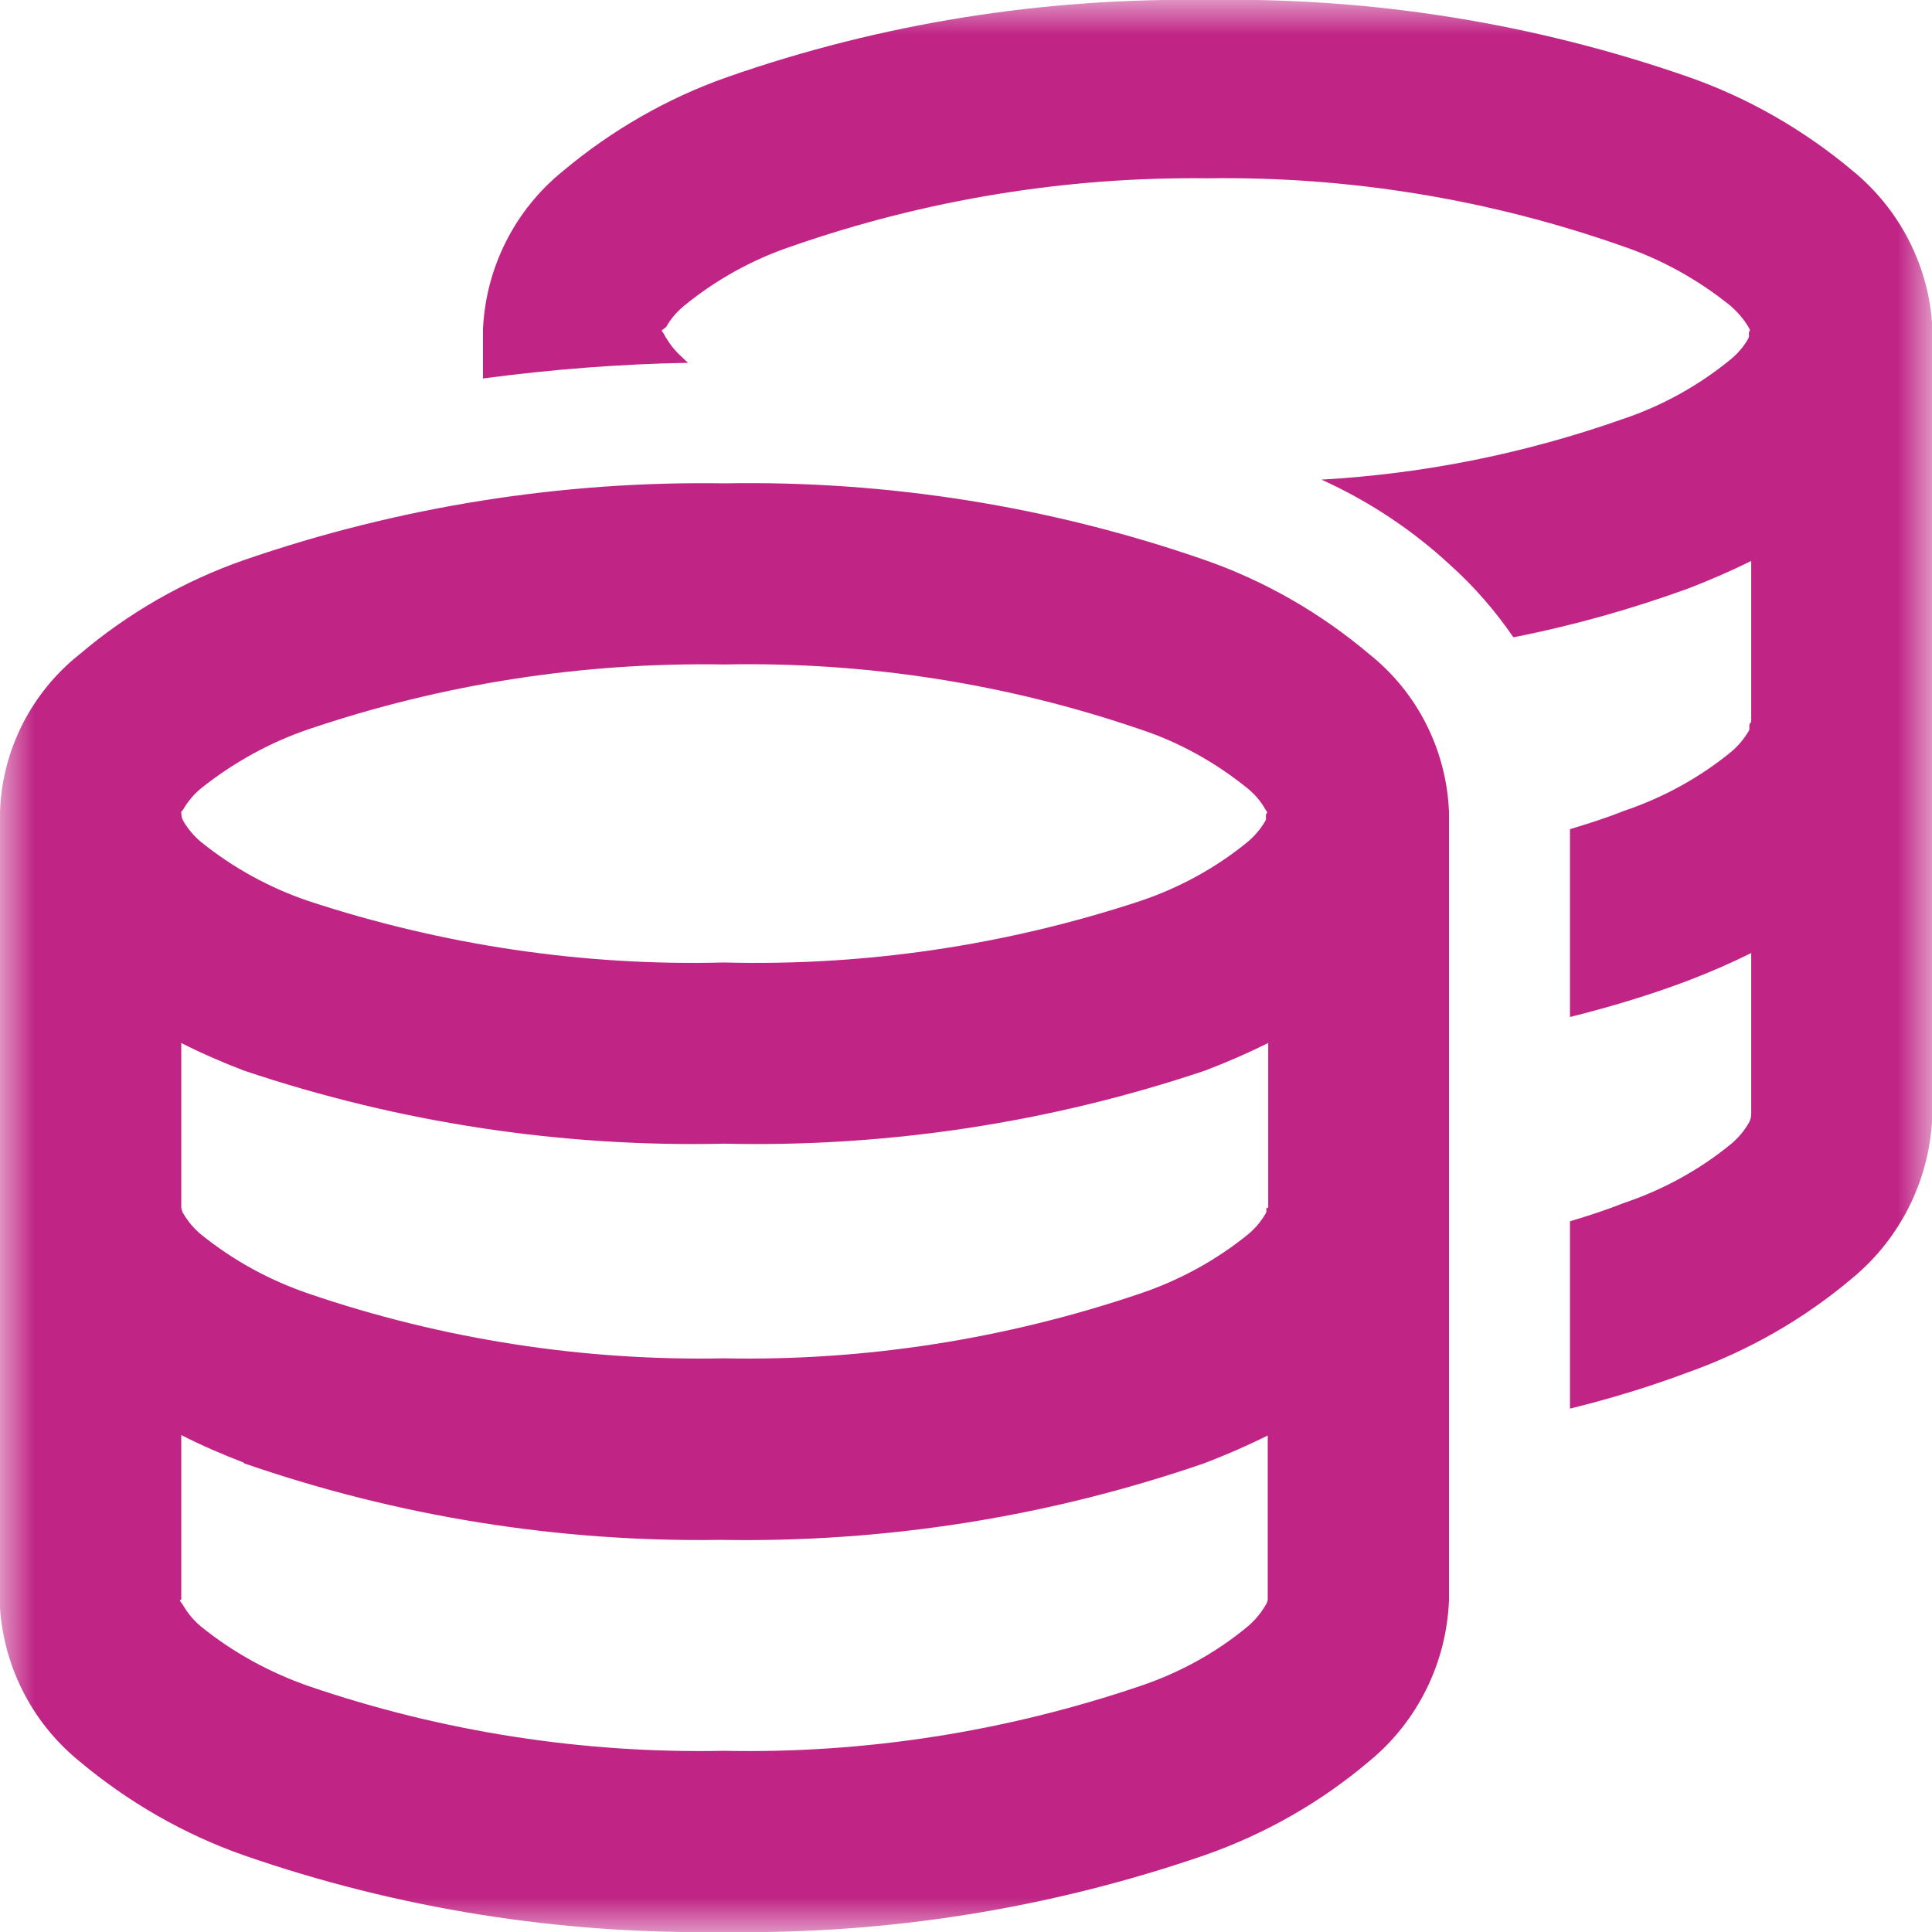 <svg width="28" height="28" viewBox="0 0 28 28" fill="none" xmlns="http://www.w3.org/2000/svg">
<g id="Group_779" clip-path="url(#clip0_4115_3272)">
<g id="Clip path group">
<mask id="mask0_4115_3272" style="mask-type:luminance" maskUnits="userSpaceOnUse" x="0" y="0" width="28" height="28">
<g id="clippath">
<path id="Vector" d="M28 0H0V27.994H28V0Z" fill="white"/>
</g>
</mask>
<g mask="url(#mask0_4115_3272)">
<g id="Group">
<g id="Group 757">
<path id="Path 1683" d="M9.656 4.899C9.722 5.013 9.812 5.114 9.914 5.204C9.932 5.222 9.95 5.24 9.974 5.258C8.98 5.276 7.987 5.354 7 5.485V4.767C7.042 3.876 7.461 3.045 8.155 2.482C8.861 1.89 9.668 1.424 10.536 1.119C12.774 0.335 15.131 -0.036 17.5 2.98079e-05C19.869 -0.042 22.227 0.335 24.464 1.113C25.338 1.418 26.145 1.884 26.851 2.476C27.539 3.039 27.964 3.87 28.006 4.761V16.133C27.982 17.06 27.563 17.927 26.851 18.519C26.145 19.117 25.338 19.578 24.464 19.889C23.908 20.098 23.333 20.272 22.753 20.415V17.7C23.034 17.616 23.291 17.532 23.531 17.436C24.099 17.245 24.626 16.958 25.086 16.581C25.188 16.497 25.278 16.39 25.344 16.276C25.367 16.24 25.38 16.192 25.38 16.144V13.812C25.08 13.961 24.775 14.093 24.464 14.212C23.908 14.422 23.333 14.595 22.753 14.739V12.017C23.034 11.933 23.291 11.85 23.531 11.754C24.099 11.562 24.626 11.275 25.086 10.899C25.188 10.815 25.278 10.707 25.344 10.594C25.373 10.546 25.326 10.516 25.38 10.462V8.129C25.08 8.279 24.775 8.41 24.464 8.53C23.639 8.829 22.795 9.068 21.933 9.236C21.67 8.853 21.365 8.5 21.018 8.189C20.468 7.68 19.839 7.262 19.151 6.951C20.647 6.867 22.119 6.568 23.525 6.071C24.093 5.88 24.62 5.587 25.08 5.21C25.182 5.126 25.272 5.025 25.338 4.905C25.367 4.851 25.32 4.827 25.373 4.773C25.373 4.821 25.373 4.797 25.338 4.737C25.272 4.624 25.182 4.522 25.08 4.432C24.614 4.056 24.087 3.762 23.525 3.571C21.592 2.889 19.552 2.554 17.5 2.584C15.448 2.56 13.408 2.895 11.469 3.571C10.901 3.762 10.374 4.056 9.914 4.432C9.812 4.516 9.722 4.618 9.656 4.737C9.573 4.797 9.573 4.821 9.573 4.773C9.609 4.815 9.632 4.857 9.656 4.905M1.46078e-06 11.766C0.03 10.869 0.455 10.037 1.155 9.481C1.861 8.883 2.662 8.422 3.536 8.117C5.774 7.345 8.131 6.969 10.5 7.005C12.869 6.963 15.226 7.339 17.464 8.117C18.338 8.422 19.145 8.889 19.845 9.481C20.545 10.037 20.964 10.875 21 11.766V23.191C20.964 24.1 20.545 24.949 19.845 25.524C19.139 26.122 18.332 26.582 17.458 26.887C15.22 27.659 12.863 28.036 10.494 28C8.125 28.036 5.768 27.665 3.53 26.887C2.662 26.582 1.855 26.116 1.149 25.524C0.443 24.949 0.024 24.1 -0.006 23.191V11.766H1.46078e-06ZM2.656 11.898C2.722 12.011 2.812 12.119 2.914 12.203C3.38 12.579 3.907 12.867 4.469 13.058C6.414 13.698 8.454 14.003 10.5 13.949C12.546 14.003 14.586 13.698 16.525 13.058C17.093 12.867 17.62 12.579 18.08 12.203C18.182 12.119 18.272 12.011 18.338 11.898C18.367 11.85 18.32 11.82 18.373 11.766C18.373 11.766 18.373 11.79 18.338 11.73C18.272 11.61 18.182 11.509 18.08 11.425C17.614 11.048 17.087 10.755 16.525 10.57C14.586 9.906 12.546 9.589 10.5 9.63C8.448 9.595 6.408 9.912 4.469 10.57C3.907 10.761 3.38 11.054 2.914 11.425C2.812 11.509 2.722 11.616 2.656 11.73C2.627 11.784 2.579 11.766 2.627 11.766C2.627 11.814 2.632 11.856 2.656 11.898ZM18.38 15.116C18.08 15.265 17.775 15.397 17.464 15.516C15.22 16.27 12.863 16.629 10.5 16.575C8.137 16.629 5.779 16.27 3.536 15.516C3.225 15.397 2.92 15.265 2.627 15.116V17.502C2.627 17.502 2.638 17.562 2.656 17.586C2.722 17.7 2.812 17.807 2.914 17.891C3.38 18.268 3.907 18.555 4.469 18.747C6.408 19.41 8.454 19.727 10.5 19.686C12.546 19.727 14.586 19.404 16.525 18.747C17.093 18.555 17.62 18.268 18.086 17.891C18.188 17.807 18.278 17.7 18.344 17.586C18.373 17.538 18.326 17.508 18.38 17.502V15.116ZM3.536 21.199C3.225 21.079 2.92 20.948 2.627 20.798V23.185C2.579 23.185 2.627 23.215 2.656 23.269C2.722 23.382 2.812 23.49 2.914 23.574C3.38 23.951 3.907 24.238 4.469 24.435C6.408 25.099 8.454 25.416 10.5 25.374C12.546 25.416 14.586 25.093 16.525 24.435C17.093 24.244 17.62 23.956 18.08 23.574C18.182 23.49 18.272 23.382 18.338 23.269C18.356 23.245 18.367 23.215 18.373 23.185V20.804C18.074 20.954 17.769 21.085 17.458 21.205C15.203 21.983 12.833 22.359 10.446 22.317C8.095 22.353 5.756 21.977 3.53 21.205" fill="#C02485"/>
</g>
</g>
</g>
</g>
</g>
<defs>
<clipPath id="clip0_4115_3272">
<rect width="28" height="28" fill="white"/>
</clipPath>
</defs>
</svg>
